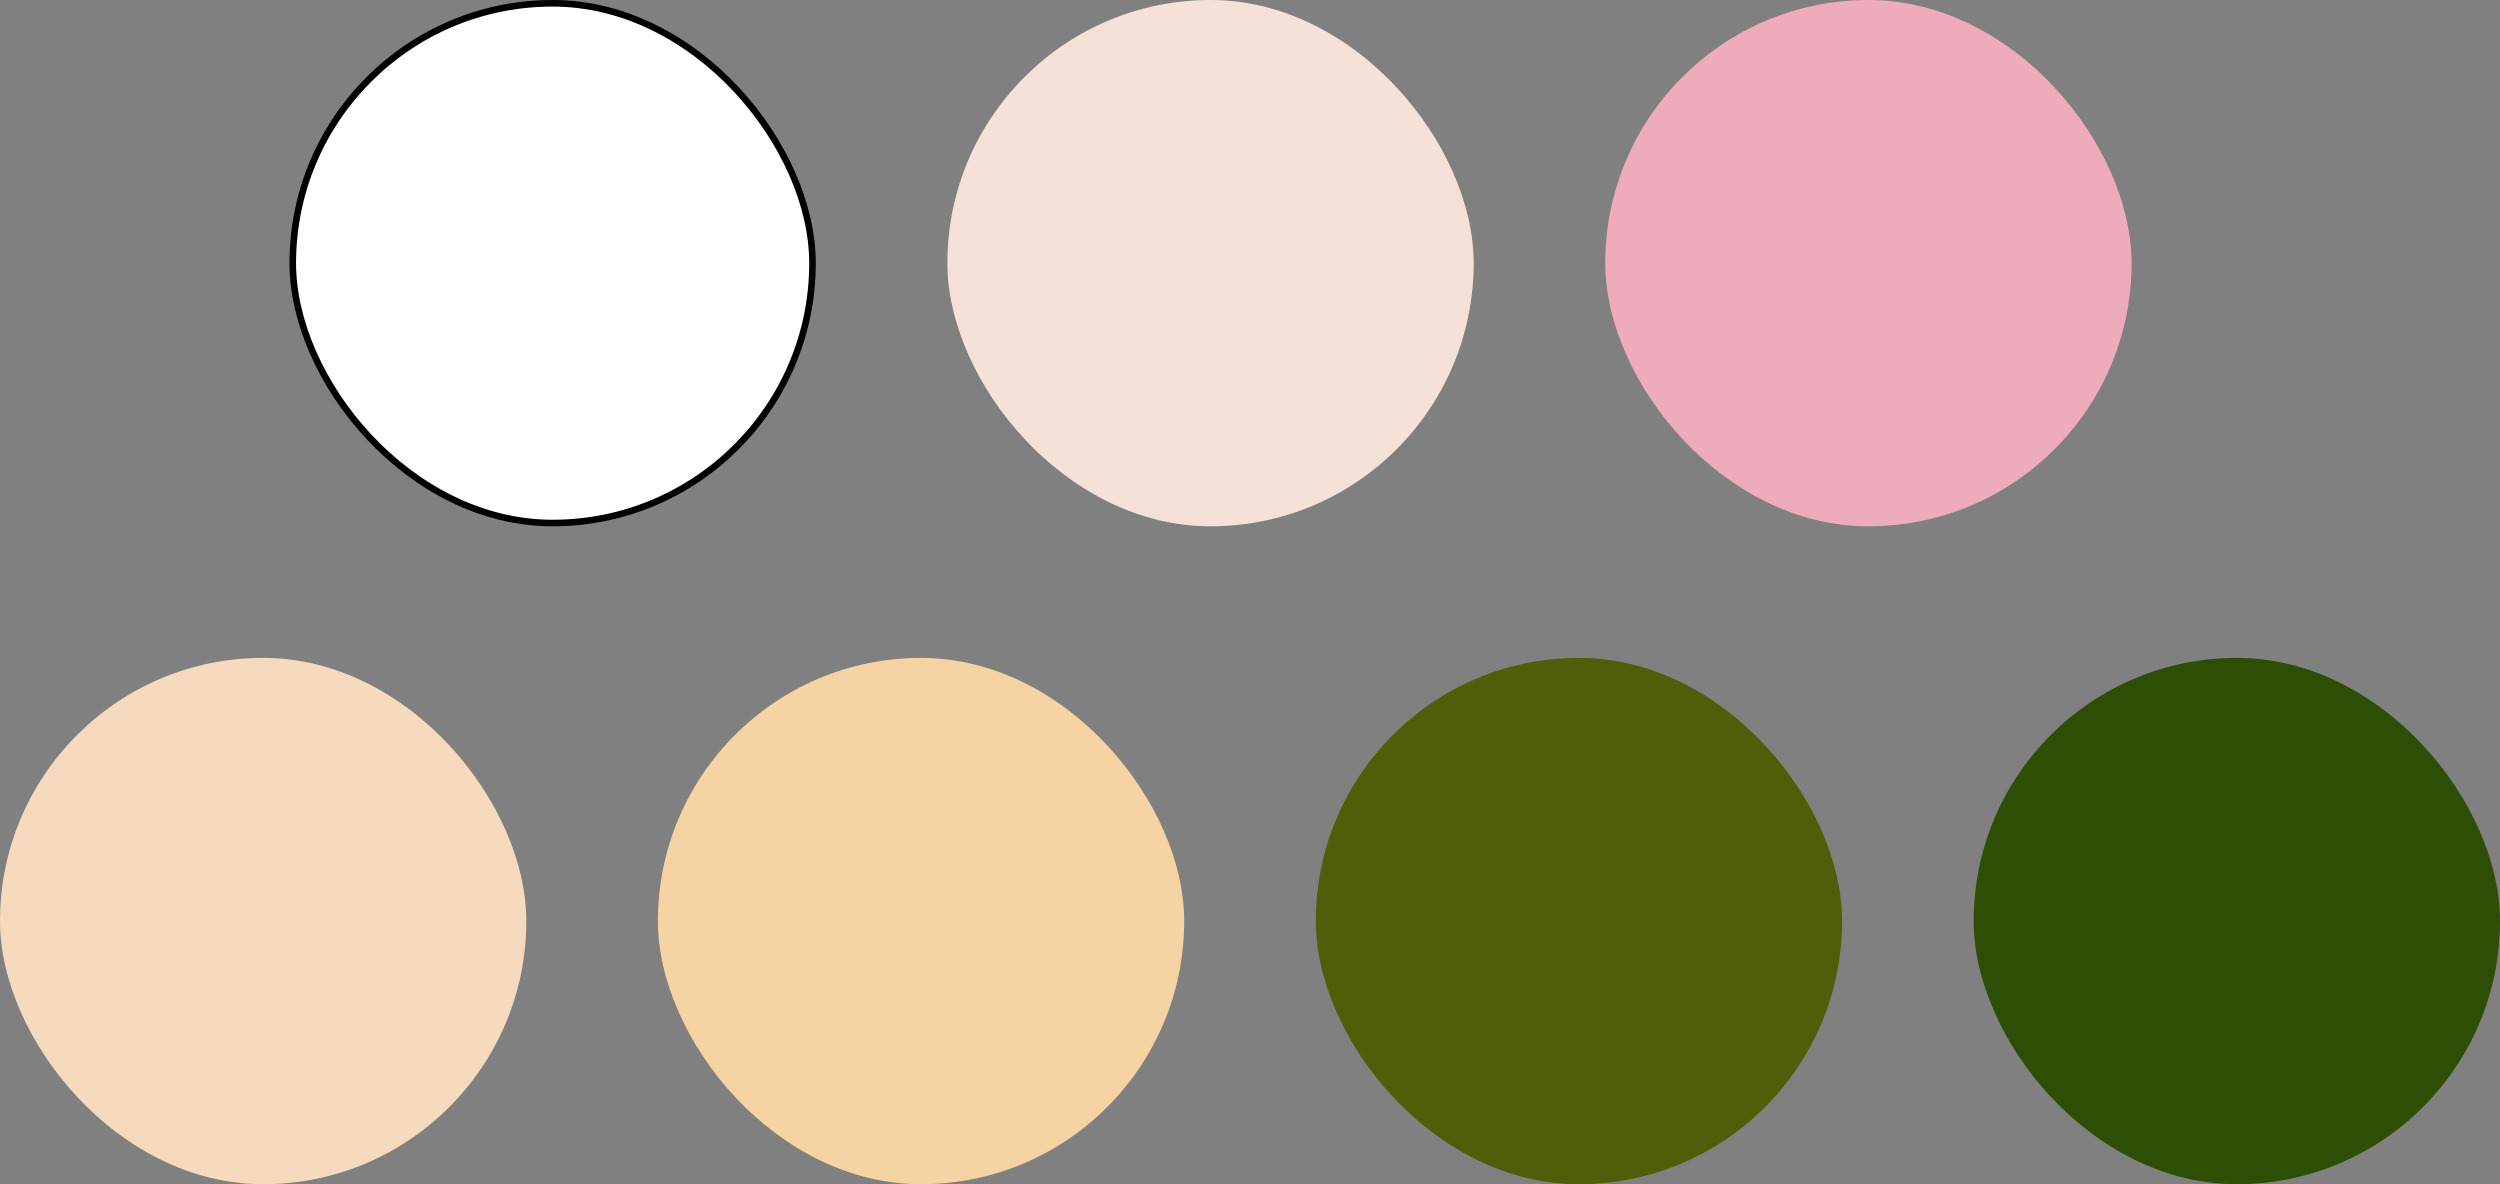 <?xml version="1.0" encoding="UTF-8"?> <svg xmlns="http://www.w3.org/2000/svg" width="380" height="180" viewBox="0 0 380 180" fill="none"><rect x="0" y="0" width="380" height="180" fill="#808080" stroke="none"/><rect y="100" width="80" height="80" rx="40" fill="#F6DABD"></rect><rect x="100" y="100" width="80" height="80" rx="40" fill="#F6D3A2"></rect><rect x="244" width="80" height="80" rx="40" fill="#EDABBC"></rect><rect x="300" y="100" width="80" height="80" rx="40" fill="#2D4E04"></rect><rect x="44.5" y="0.5" width="79" height="79" rx="39.5" fill="white" stroke="black"></rect><rect x="144" width="80" height="80" rx="40" fill="#F5E1D7"></rect><rect x="200" y="100" width="80" height="80" rx="40" fill="#4F5E09"></rect></svg> 